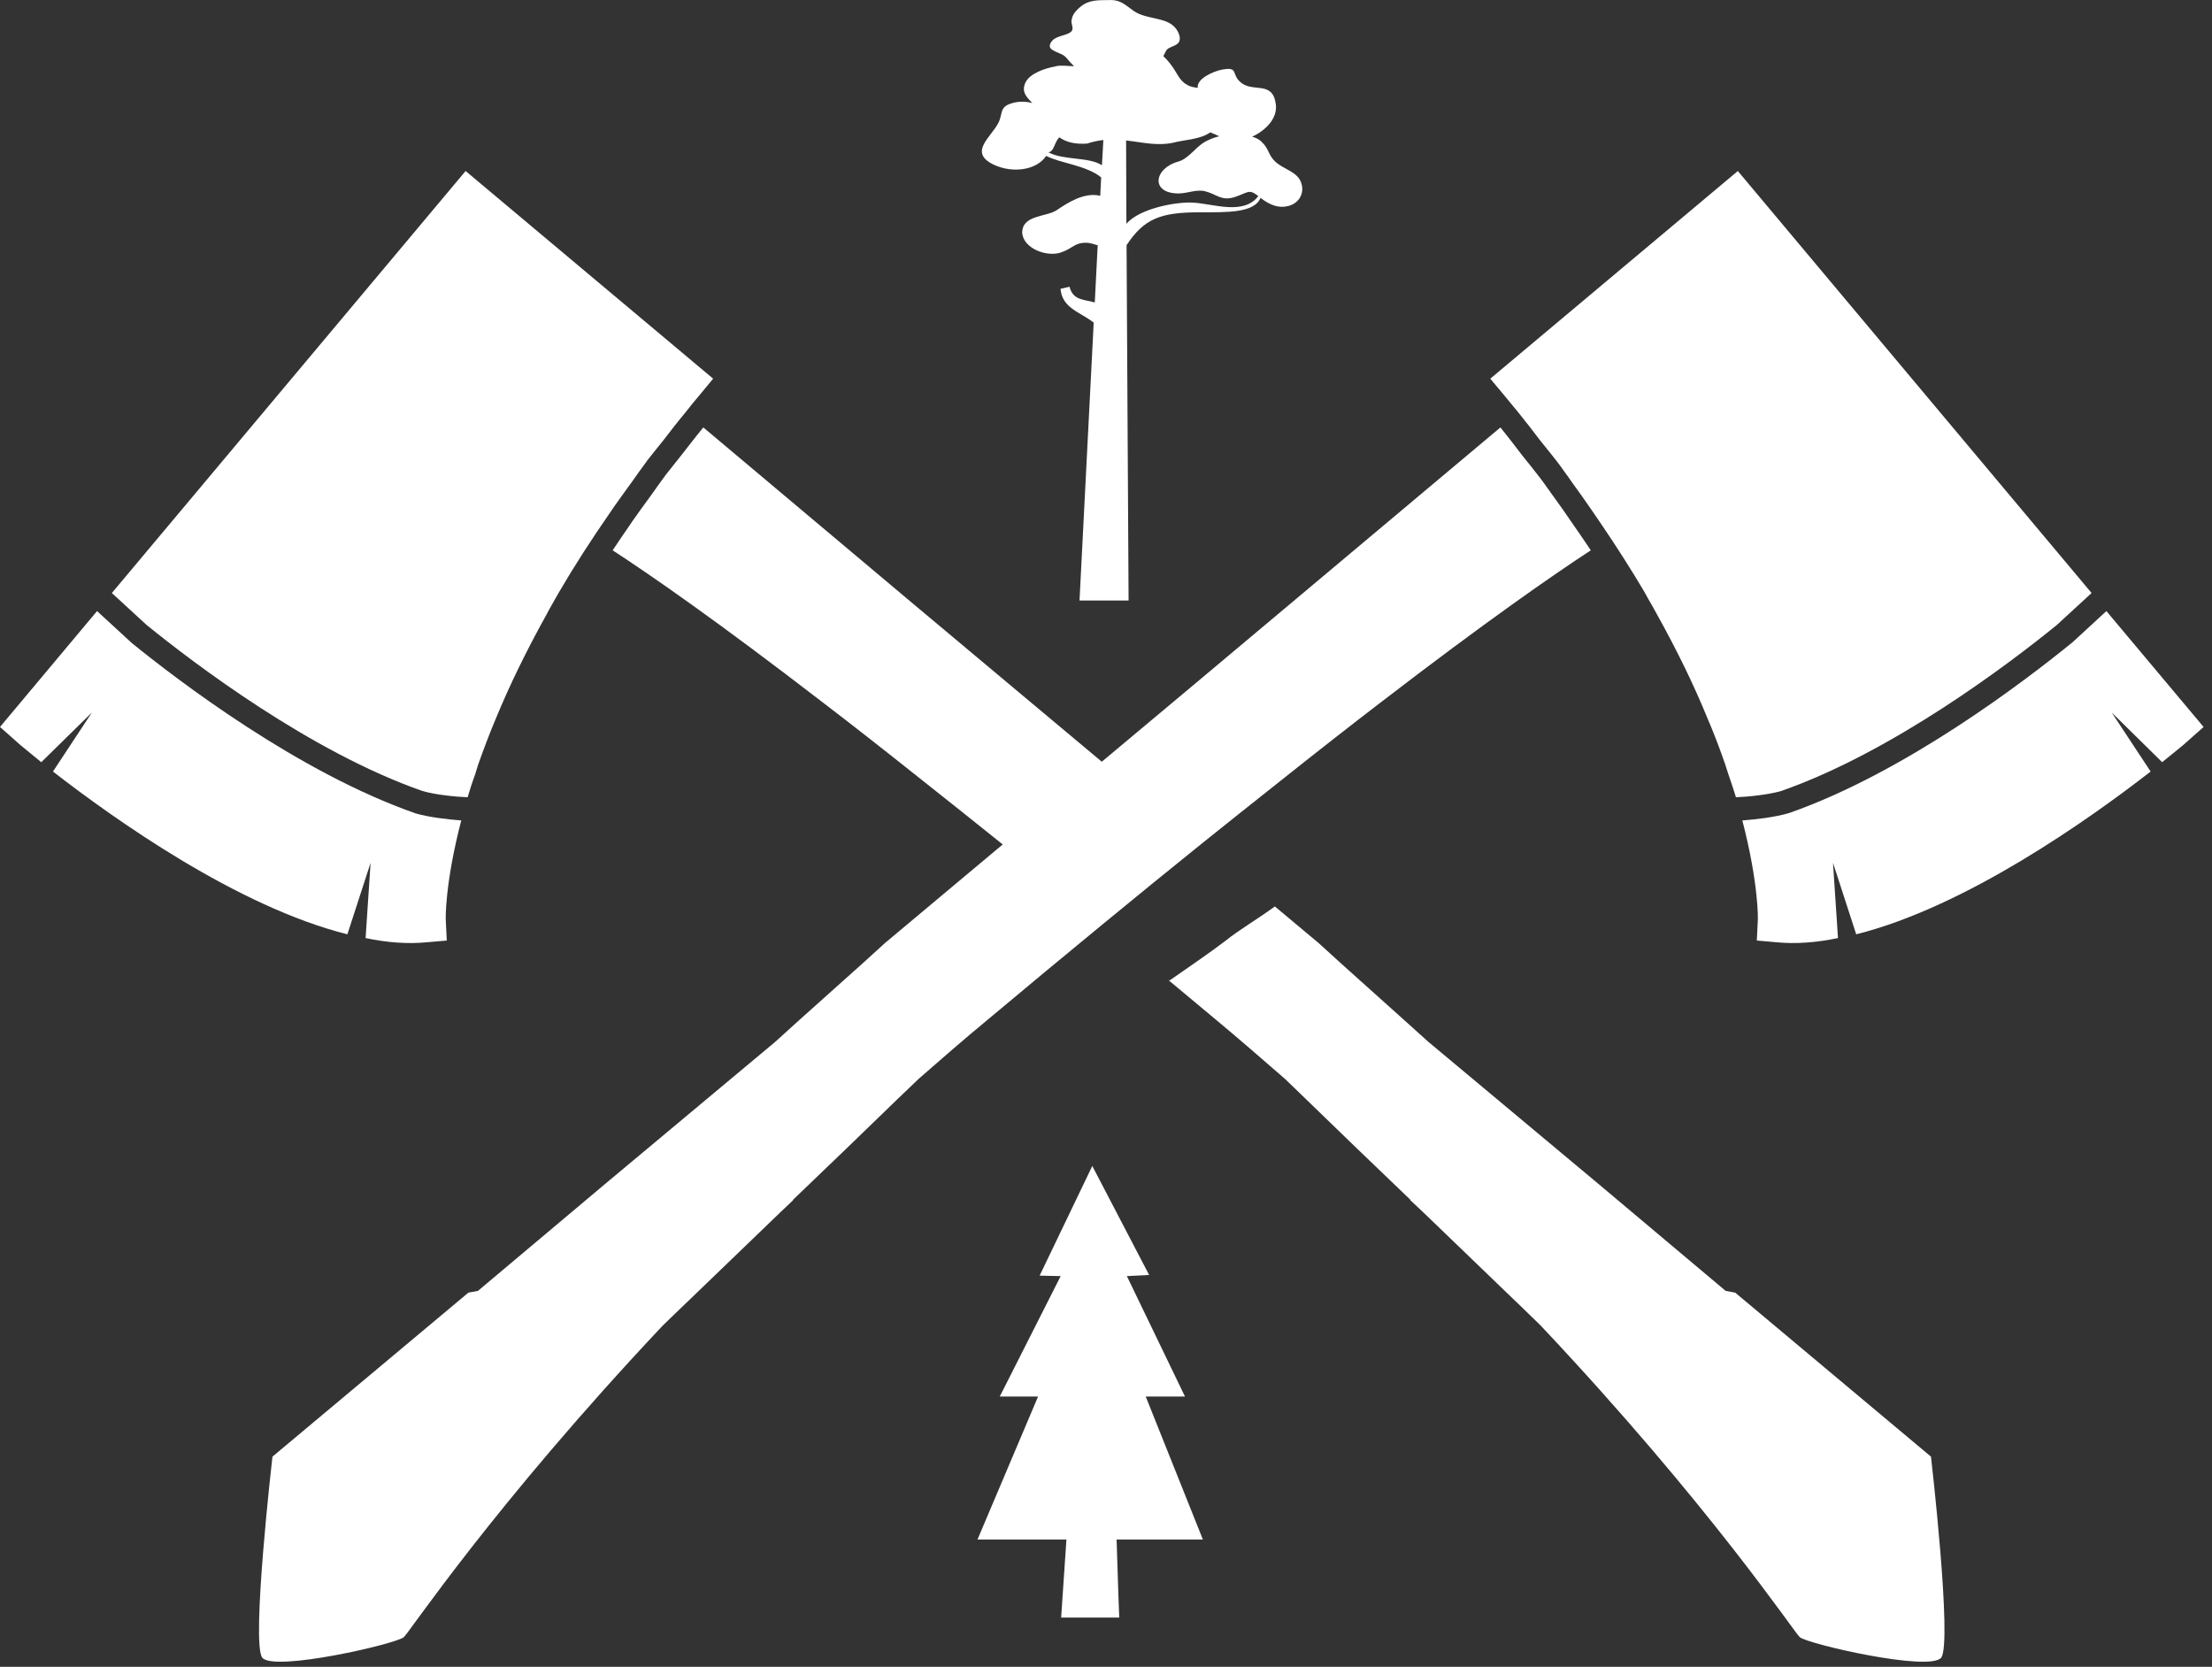 <?xml version="1.0" encoding="UTF-8"?> <svg xmlns="http://www.w3.org/2000/svg" width="142" height="107" viewBox="0 0 142 107" fill="none"><rect x="0" y="0" width="142" height="107" fill="#333333" stroke="none"/> <path d="M28.62 59.127L28.68 60.377L27.41 60.487C26.17 60.608 24.84 60.508 23.47 60.218L23.79 55.388L22.3 59.977C15.24 58.208 7.34 52.587 3.4 49.528L5.9 45.737L2.65 48.928C2.08 48.458 1.63 48.087 1.32 47.837L0 46.667L6.23 39.227L8.46 41.278C11.44 43.697 19.15 49.587 26.69 52.218C27.55 52.468 28.8 52.608 29.61 52.667C28.55 56.748 28.6 59.068 28.62 59.127Z" fill="white"></path> <path d="M45.78 24.308L44.93 25.338C44.61 25.718 44.29 26.098 44 26.478C43.49 27.088 43.02 27.698 42.56 28.298C42.2 28.738 41.86 29.168 41.52 29.598C41.52 29.598 41.52 29.598 41.52 29.608C41.19 30.048 40.88 30.488 40.57 30.928C40.16 31.488 39.76 32.048 39.37 32.598C39.32 32.668 39.28 32.738 39.23 32.808C37.97 34.618 36.86 36.348 35.89 38.008C35.62 38.498 35.33 38.968 35.09 39.438C33.75 41.848 32.69 44.048 31.86 46.058C31.41 47.118 31.04 48.118 30.7 49.068C30.63 49.288 30.57 49.508 30.5 49.718C30.31 50.228 30.16 50.708 30.02 51.178C29.32 51.158 27.93 51.018 27.12 50.778C19.93 48.268 12.44 42.578 9.41 40.118L7.18 38.068L29.89 10.978L45.78 24.308Z" fill="white"></path> <path d="M123.96 93.508L111.39 82.978L110.78 82.868L102.61 75.998L91.68 66.868L90.17 65.508L86.09 61.848L84.65 60.538L81.84 58.188C80.75 58.988 79.56 59.678 78.69 60.378C77.58 61.228 76.32 62.068 75.07 62.948C75.05 62.938 75.04 62.918 75.02 62.908L75.01 62.918C76 63.738 76.99 64.568 78.02 65.428C79.56 66.708 81.04 67.998 82.49 69.258L83.93 70.648L87.05 73.668L88.29 74.858L90.54 77.018V77.048L91.33 77.788L97.3 83.538L97.47 83.698L98.91 85.098C109.81 96.668 115.19 104.808 115.54 105.098C116.05 105.538 123.85 107.328 124.61 106.418C125.35 105.518 123.96 93.508 123.96 93.508Z" fill="white"></path> <path d="M141.46 46.667L140.14 47.837C139.83 48.087 139.38 48.458 138.8 48.928L135.56 45.737L138.06 49.528C134.12 52.587 126.22 58.208 119.16 59.977L117.67 55.388L117.99 60.218C116.61 60.508 115.28 60.608 114.04 60.487L112.78 60.377L112.84 59.127C112.86 59.068 112.91 56.748 111.85 52.667C112.66 52.608 113.92 52.468 114.84 52.197C122.35 49.568 130.03 43.688 133.06 41.218L135.22 39.227L141.46 46.667Z" fill="white"></path> <path d="M134.27 38.068L132.04 40.118C129.02 42.578 121.52 48.268 114.34 50.778C113.53 51.018 112.14 51.158 111.44 51.178C111.29 50.708 111.14 50.228 110.96 49.718C110.88 49.508 110.83 49.288 110.75 49.068C110.42 48.118 110.05 47.118 109.59 46.058C108.77 44.048 107.71 41.848 106.37 39.438C106.12 38.968 105.83 38.498 105.57 38.008C104.73 36.588 103.79 35.108 102.74 33.568C102.36 33.008 101.97 32.438 101.56 31.858C101.34 31.548 101.12 31.238 100.89 30.928C100.75 30.708 100.58 30.488 100.42 30.268C100.27 30.048 100.1 29.818 99.93 29.598C99.59 29.168 99.25 28.738 98.89 28.298C98.44 27.698 97.96 27.088 97.47 26.478C97.16 26.098 96.85 25.718 96.53 25.338L95.67 24.308L111.56 10.978L134.27 38.068Z" fill="white"></path> <path d="M102.12 35.328C99.63 36.958 95.35 39.928 88.65 45.078C86.68 46.588 84.52 48.278 82.11 50.198C80.53 51.448 78.86 52.778 77.08 54.208C75.09 55.808 72.98 57.528 70.73 59.378C68.44 61.258 66.01 63.278 63.44 65.428C61.89 66.708 60.41 67.998 58.97 69.258L57.52 70.648L54.4 73.668L53.16 74.858L50.91 77.018V77.048L50.13 77.788L44.16 83.538L43.99 83.698L42.54 85.098C31.65 96.668 26.27 104.808 25.92 105.098C25.4 105.538 17.6 107.328 16.84 106.418C16.11 105.518 17.49 93.508 17.49 93.508L30.07 82.978L30.68 82.868L38.85 75.998L49.78 66.868L51.28 65.508L55.37 61.848L56.81 60.538L64.37 54.208C62.59 52.778 60.92 51.448 59.34 50.198C56.93 48.278 54.78 46.588 52.8 45.078C46.1 39.918 41.82 36.948 39.33 35.328C39.69 34.778 40.07 34.228 40.45 33.678L40.59 33.468C40.98 32.918 41.37 32.368 41.8 31.788C42.1 31.368 42.4 30.938 42.72 30.508L42.86 30.328C43.14 29.968 43.43 29.608 43.75 29.208C44.19 28.648 44.63 28.068 45.15 27.438L58.32 38.508L64.91 44.028L70.73 48.898L76.55 44.028L83.13 38.508L96.32 27.438C96.79 28.028 97.26 28.618 97.73 29.248C98.07 29.668 98.4 30.078 98.74 30.518C98.89 30.708 99.05 30.918 99.21 31.148L99.33 31.318C99.43 31.458 99.54 31.598 99.62 31.728L99.69 31.818C99.91 32.128 100.12 32.428 100.34 32.728C100.74 33.298 101.12 33.858 101.5 34.408C101.71 34.718 101.92 35.018 102.12 35.328Z" fill="white"></path> <path d="M71.8 102.528L71.85 103.838H68.12L68.2 102.658L68.46 98.828H62.75L66.64 89.648H64.18L68.09 81.918L66.74 81.888L70.12 74.848L73.77 81.848L72.34 81.918L76.07 89.648H73.55L77.22 98.828H71.68L71.8 102.528Z" fill="white"></path> <path d="M83.55 11.798C83.34 11.008 82.37 10.878 81.85 10.358C81.44 9.988 81.44 9.518 81.02 9.138C80.85 8.948 80.62 8.838 80.38 8.778C81.27 8.358 82.03 7.588 81.9 6.678C81.69 5.138 80.42 5.978 79.64 5.278C79.02 4.768 79.55 4.248 78.41 4.478C77.94 4.568 76.8 5.038 76.89 5.638C76.65 5.608 76.42 5.578 76.2 5.438C75.7 5.178 75.56 4.658 75.2 4.198C75.05 3.988 74.87 3.778 74.68 3.608C74.75 3.488 74.79 3.358 74.89 3.208C75.07 2.988 75.52 2.958 75.67 2.718C75.85 2.448 75.64 2.008 75.45 1.788C74.86 1.078 73.62 1.268 72.8 0.718C72.14 0.248 71.91 -0.052 71.05 0.008C70.23 0.008 69.72 0.038 69.14 0.638C68.92 0.858 68.82 1.068 68.78 1.348C68.78 1.568 68.92 1.808 68.81 1.978C68.56 2.308 67.82 2.248 67.51 2.658C67.18 3.118 67.6 3.238 68.02 3.428C68.47 3.588 68.51 3.838 68.87 4.168C68.89 4.188 68.92 4.218 68.95 4.248C68.54 4.248 68.09 4.168 67.77 4.258C67.05 4.388 66.11 4.718 65.83 5.298C65.54 5.918 65.93 6.248 66.27 6.618C65.86 6.498 65.35 6.498 64.96 6.628C64.13 6.858 64.39 7.318 64.09 7.888C63.62 8.818 62.12 9.798 63.83 10.588C65.01 11.128 66.54 10.938 67.16 10.008C68.12 10.498 69.73 10.608 70.69 11.388L70.63 12.568C69.59 12.318 68.51 13.038 67.84 13.488C67.17 13.938 65.62 13.788 65.62 14.938C65.69 15.988 67.29 16.538 68.16 16.188C68.88 15.938 69 15.538 69.83 15.588C70.06 15.608 70.27 15.698 70.47 15.748L70.45 16.058L70.28 19.418C69.66 19.218 68.88 19.318 68.66 18.408L68.08 18.538C68.19 19.788 69.31 20.008 70.21 20.708V20.718L69.3 38.548H72.45L72.32 15.738C73.45 14.028 74.51 13.628 77.03 13.628C78.78 13.628 80.53 13.678 80.92 12.698C80.95 12.718 80.99 12.748 81.02 12.778C81.48 13.108 82.01 13.378 82.63 13.238C83.34 13.108 83.75 12.458 83.55 11.798ZM70.74 10.608C69.9 10.058 68.31 10.308 67.3 9.778C67.68 9.738 67.69 9.088 68.01 8.818C68.43 9.118 68.98 9.268 69.78 9.218C70.15 9.098 70.49 9.028 70.83 8.988L70.74 10.608ZM76.6 13.008C75.53 12.938 73.14 13.378 72.31 14.368L72.29 9.018C73.32 9.128 74.25 9.388 75.33 9.158C76.01 8.968 77.03 8.968 77.69 8.498C77.89 8.568 78.07 8.658 78.27 8.748C78.01 8.808 77.77 8.898 77.52 9.018C76.8 9.338 76.39 10.138 75.66 10.368C74.08 10.788 73.82 12.418 75.66 12.418C76.24 12.418 76.8 12.138 77.36 12.278C78.13 12.468 78.39 12.928 79.27 12.648C80.14 12.358 80.16 12.108 80.78 12.588C79.83 13.828 77.94 13.088 76.6 13.008Z" fill="white"></path> </svg> 